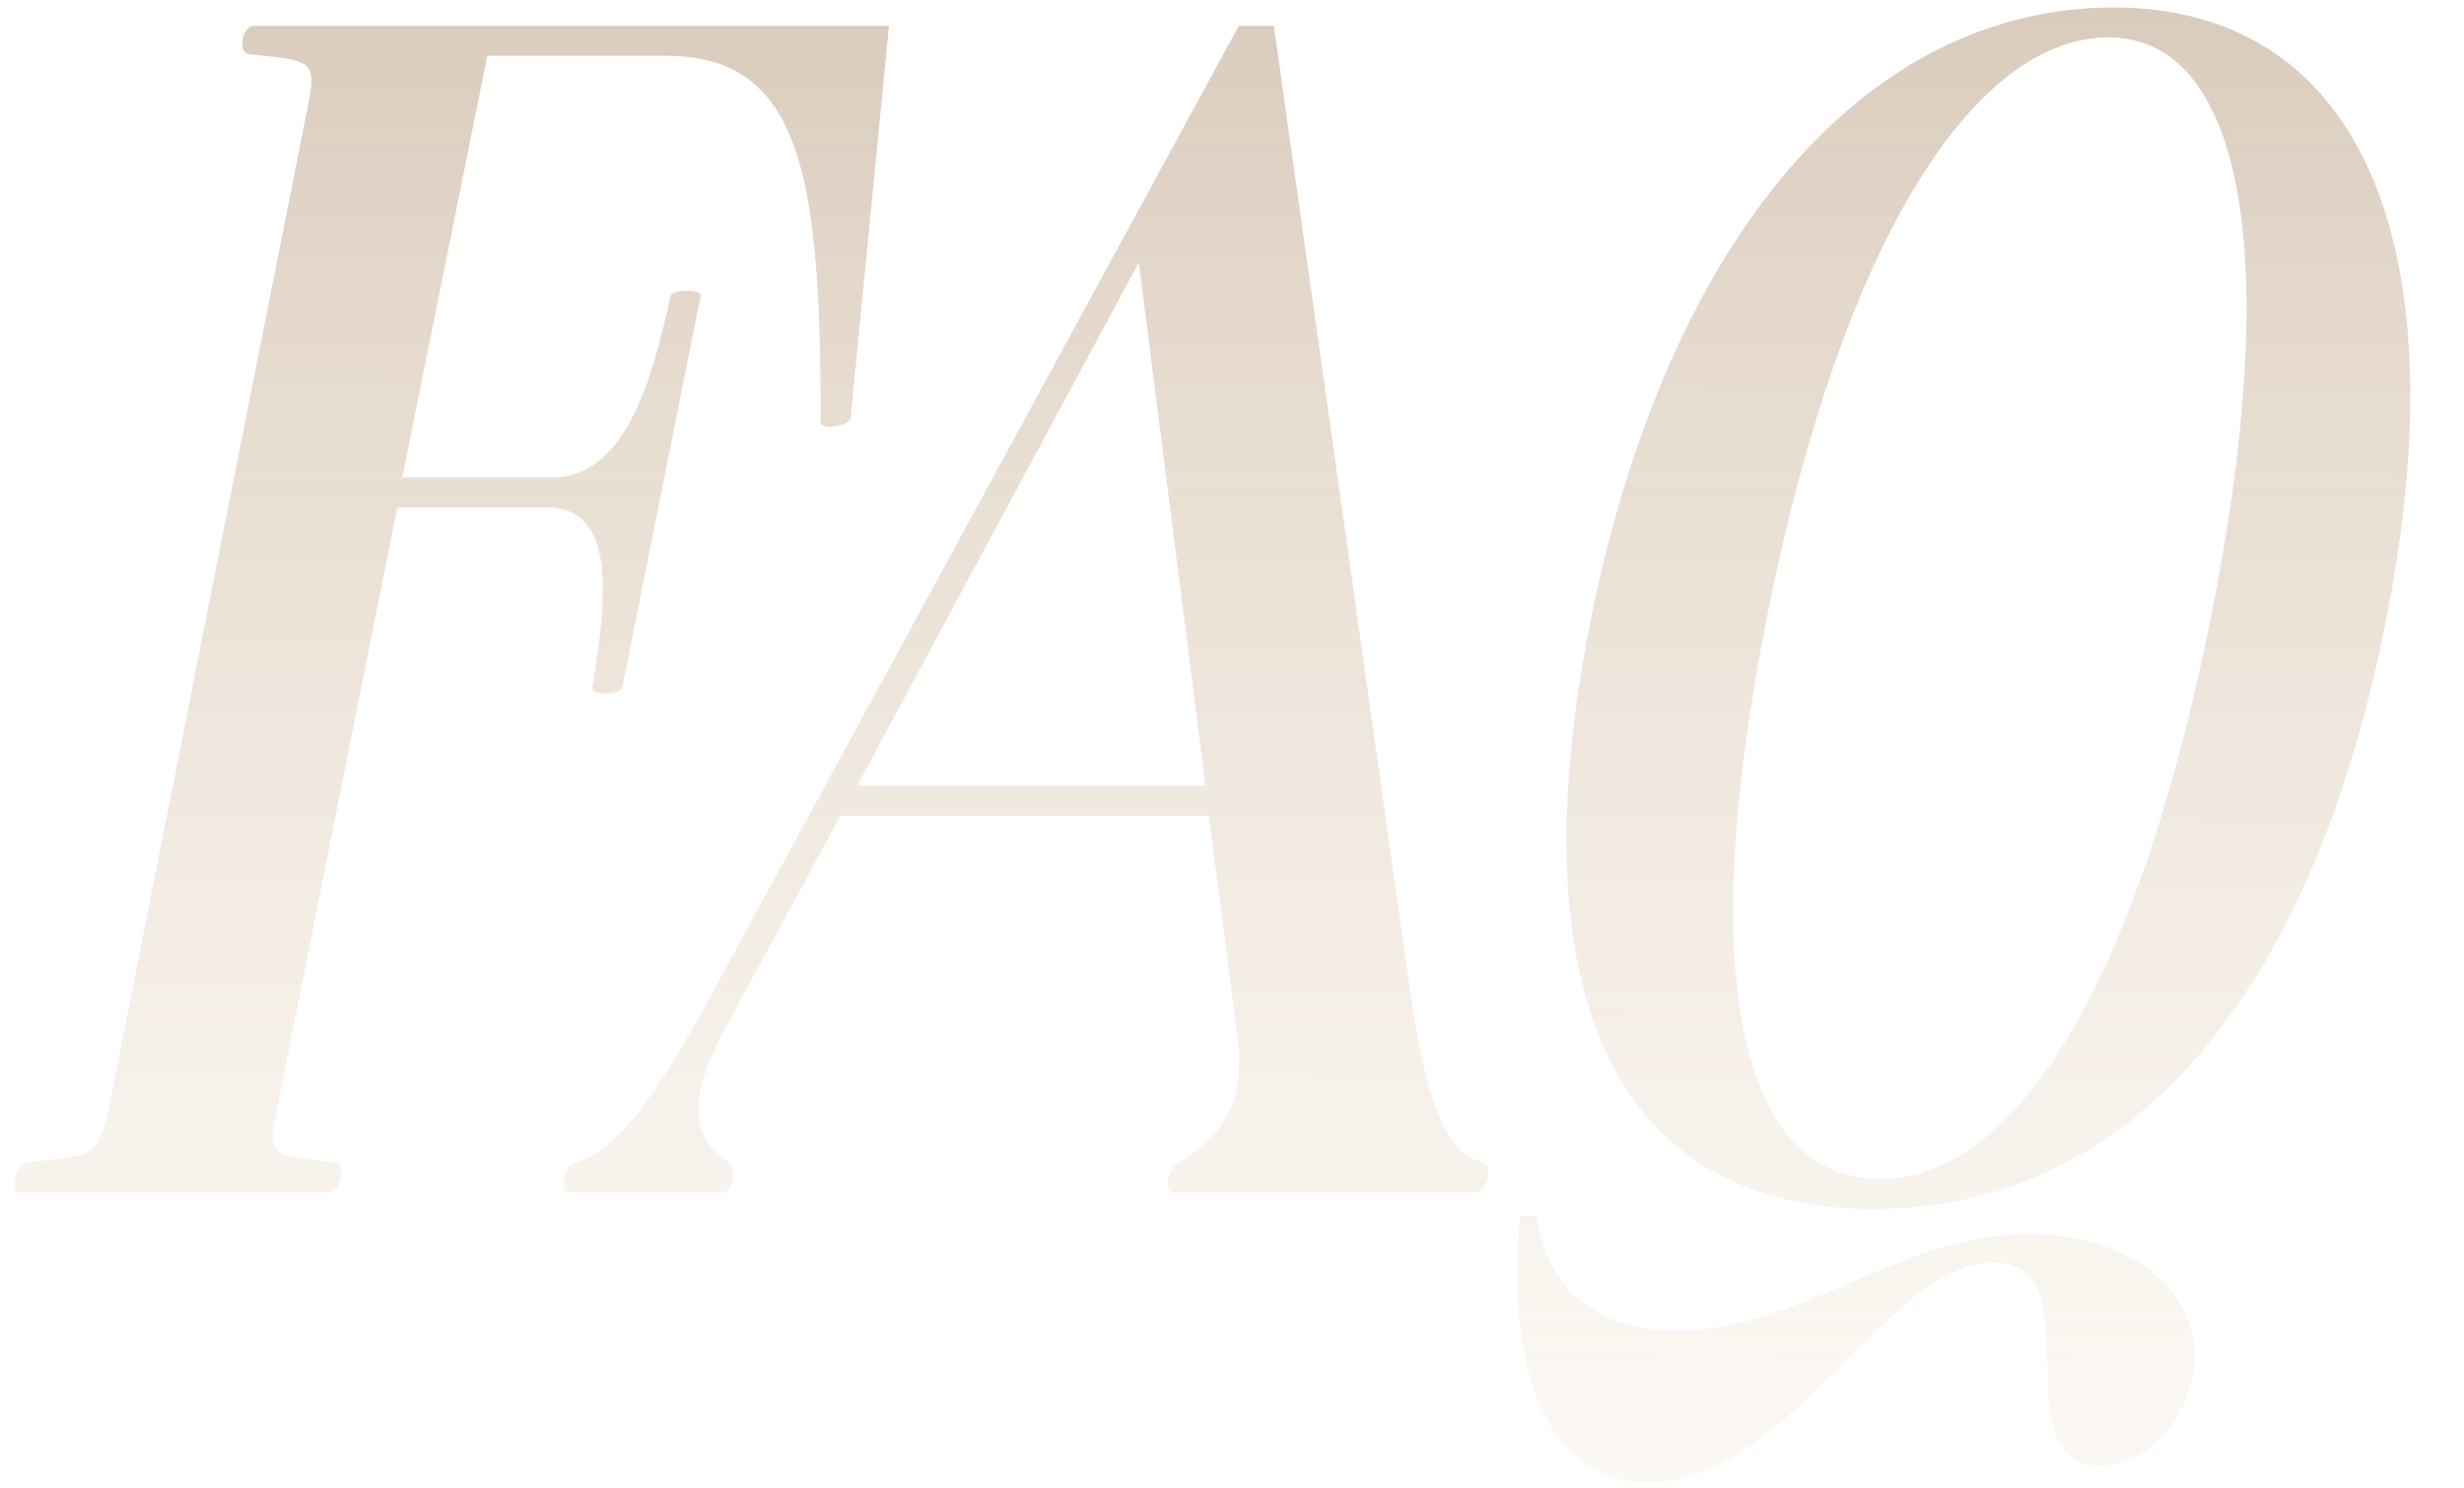<svg xmlns="http://www.w3.org/2000/svg" width="250" height="151" viewBox="0 0 250 151" fill="none"><path opacity="0.4" d="M40.309 51.492L27.963 113.221C26.949 117.618 28.302 117.279 34.052 117.956C35.236 118.125 34.559 121 33.375 121H2.088C0.904 121 1.581 118.125 2.765 117.956C8.853 117.279 9.868 117.618 10.883 113.221L31.346 10.227C32.191 5.83 31.008 6.168 25.258 5.492C24.074 5.322 24.581 2.617 25.765 2.617H90.199L86.31 42.36C86.31 43.205 83.266 43.712 83.266 42.867C83.266 18.006 81.405 5.661 67.537 5.661H49.442L40.817 48.448H56.037C63.479 48.448 66.184 38.47 68.045 30.014C68.214 29.337 71.258 29.337 71.089 30.014L63.14 69.757C62.971 70.603 59.927 70.603 60.096 69.757C61.449 61.47 62.802 51.492 55.53 51.492H40.309ZM115.545 26.631L86.964 79.735H122.31L115.545 26.631ZM125.523 104.934L122.648 82.779H85.272L73.265 104.934C70.052 111.022 69.883 115.419 73.942 117.956C74.787 118.463 74.449 121 73.265 121H57.706C56.691 121 57.199 118.294 58.383 117.956C62.103 116.941 65.824 112.544 71.574 102.059L125.692 2.617H129.243L143.28 102.059C144.972 112.544 146.832 116.941 150.383 117.956C151.567 118.294 150.891 121 149.707 121H119.096C117.912 121 118.589 118.632 119.604 117.956C124.677 115.081 126.368 111.022 125.523 104.934ZM190.77 119.647C204.299 119.647 216.645 100.537 224.255 62.992C231.866 25.279 227.3 3.8 213.939 3.8C200.071 3.8 186.711 25.109 179.27 62.654C171.828 100.029 176.902 119.647 190.77 119.647ZM190.093 122.691C165.064 122.691 153.564 102.735 161.343 63.161C169.292 23.587 189.586 0.756 214.446 0.756C238.8 0.756 249.962 23.756 242.013 63.33C234.064 102.904 214.954 122.691 190.093 122.691ZM205.821 125.228C216.983 125.228 224.086 131.993 222.395 139.772C221.549 144.338 217.829 148.736 213.094 148.736C202.777 148.736 212.755 128.103 202.27 128.103C191.446 128.103 181.637 150.427 167.262 150.427C157.453 150.427 152.718 140.11 154.24 123.368H155.931C156.777 130.64 161.85 135.037 170.137 135.037C182.652 135.037 192.799 125.228 205.821 125.228Z" fill="url(#paint0_linear_47_1651)"></path><defs><linearGradient id="paint0_linear_47_1651" x1="123.5" y1="161.827" x2="123.905" y2="-14.173" gradientUnits="userSpaceOnUse"><stop stop-color="#E1C9A1" stop-opacity="0.21"></stop><stop offset="1" stop-color="#956E43"></stop></linearGradient></defs></svg>